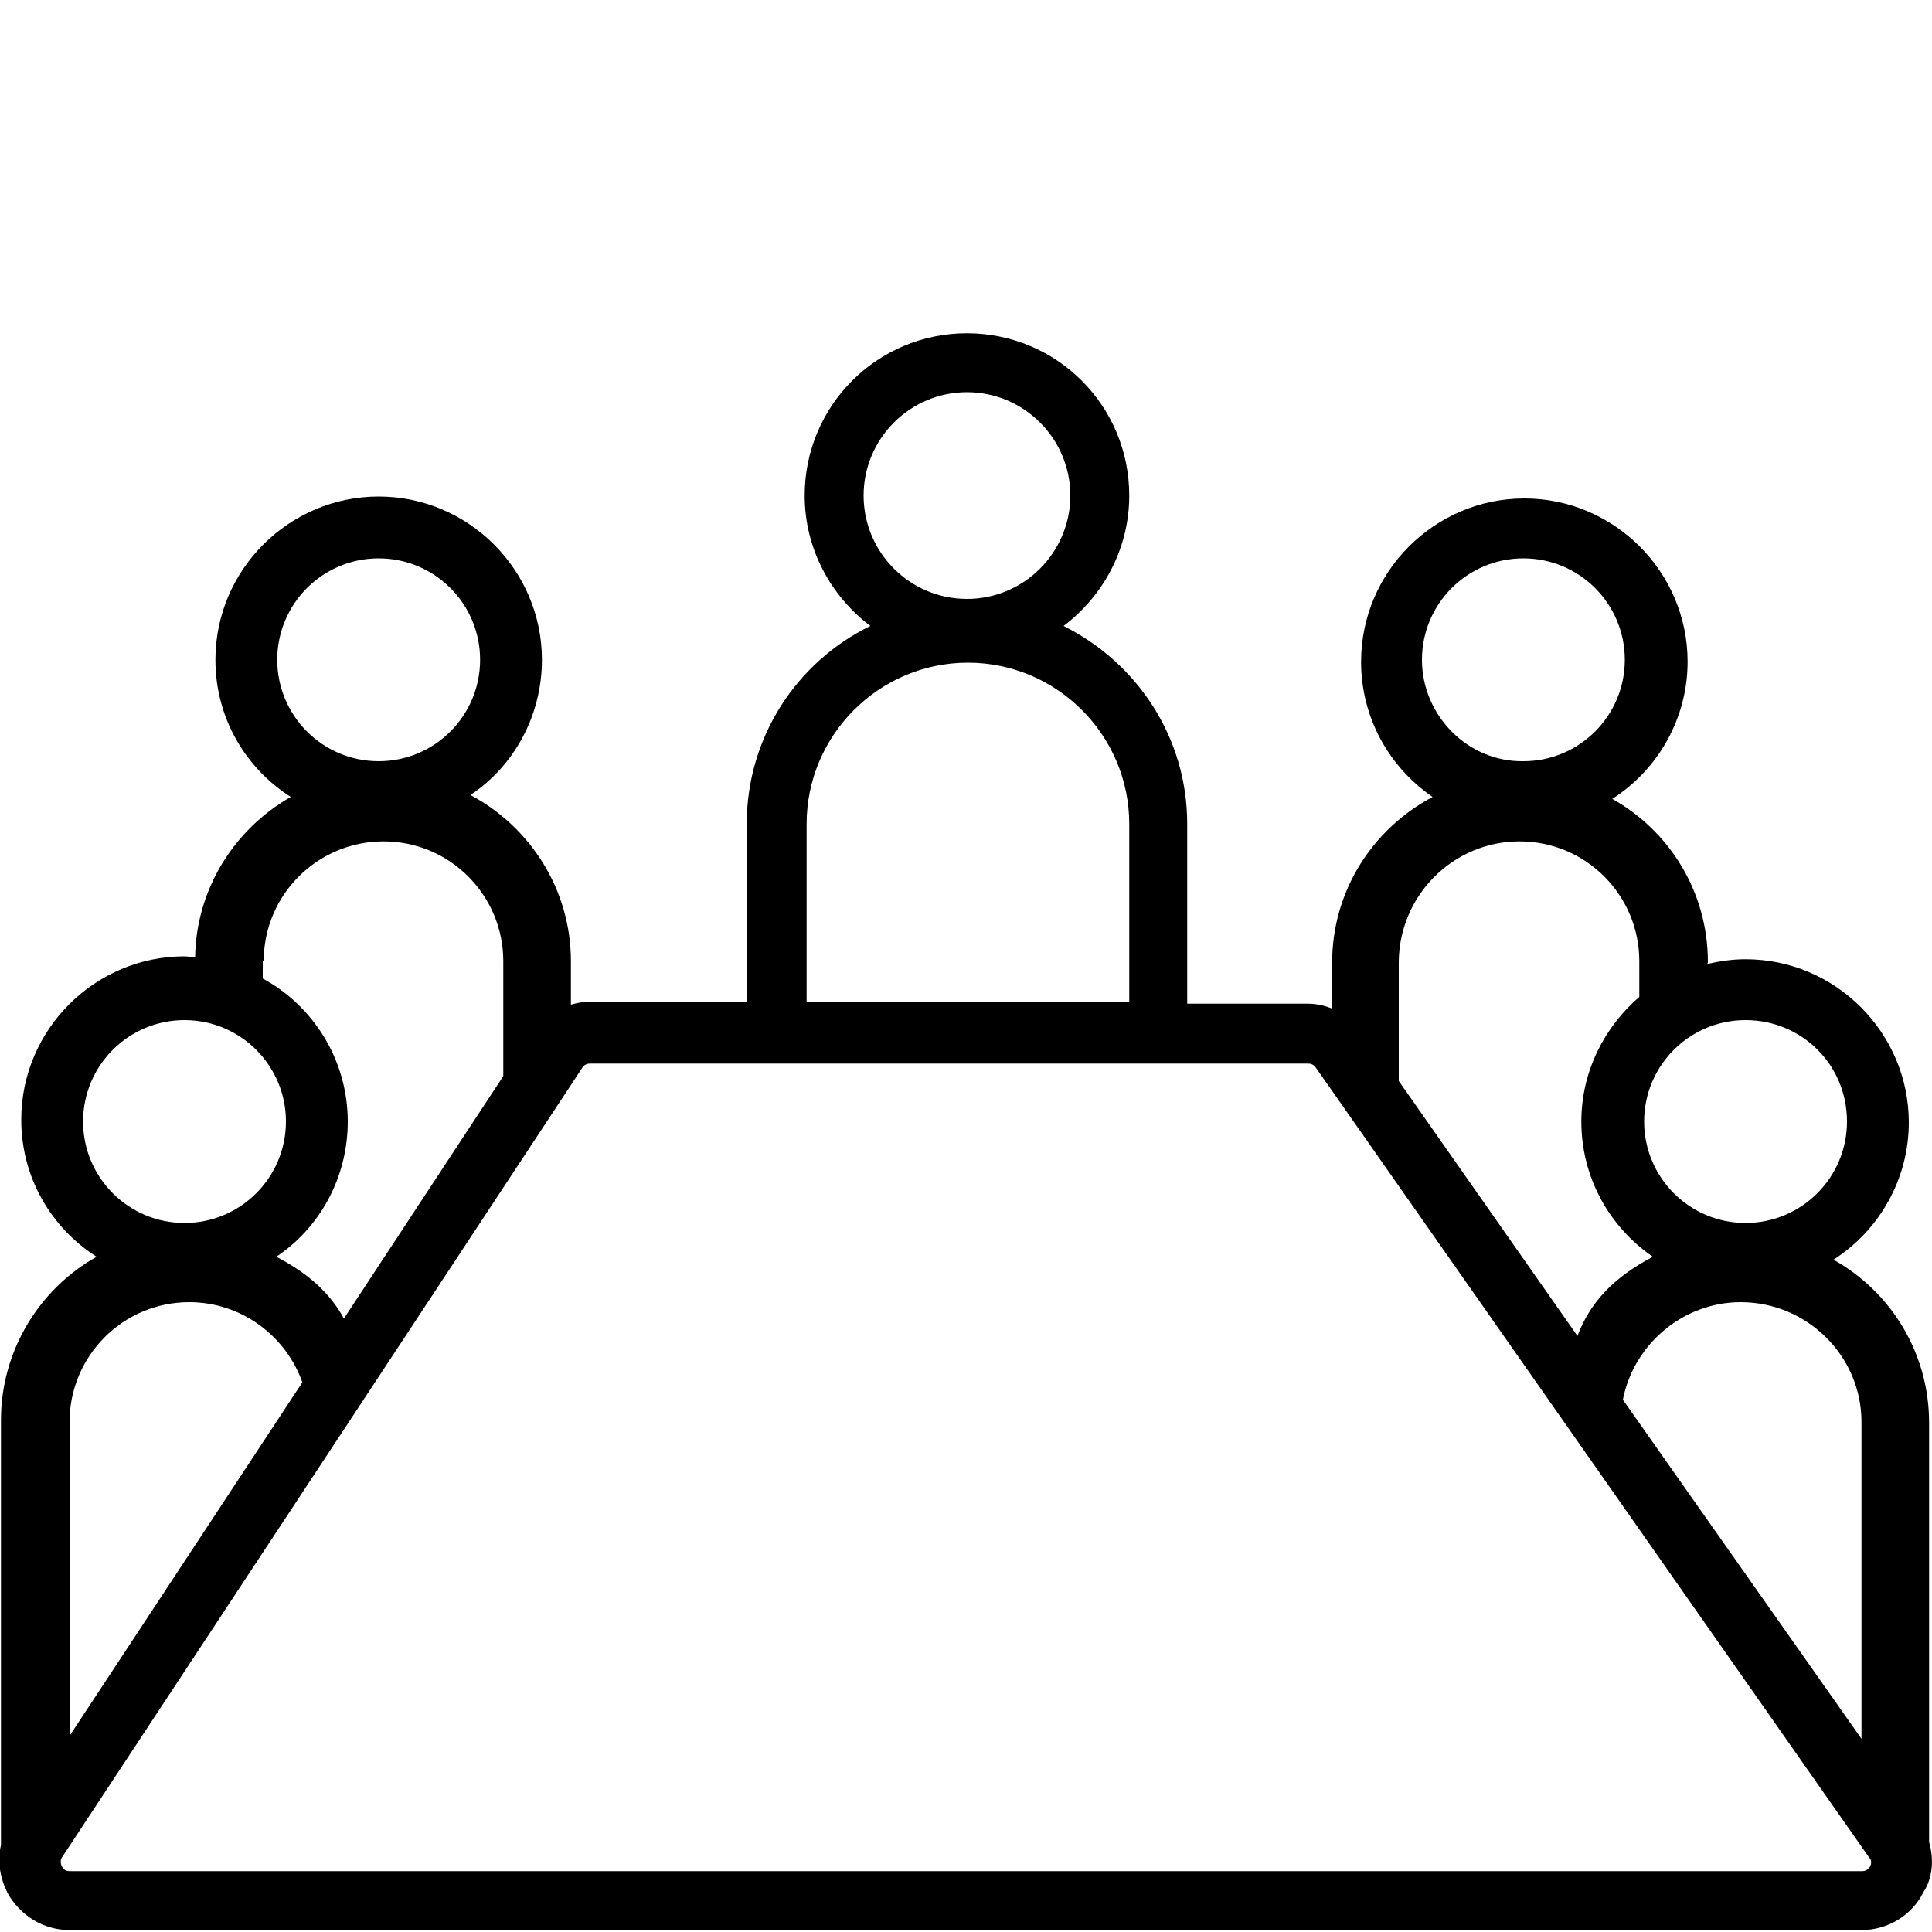 <?xml version="1.0" encoding="utf-8"?>
<!-- Generator: Adobe Illustrator 23.1.1, SVG Export Plug-In . SVG Version: 6.00 Build 0)  -->
<svg version="1.1" id="Layer_1" xmlns="http://www.w3.org/2000/svg" xmlns:xlink="http://www.w3.org/1999/xlink" x="0px" y="0px"
	 viewBox="0 0 200 200" style="enable-background:new 0 0 200 200;" xml:space="preserve">
<g>
	<path d="M199.7,190.7v-43.4c0-7.3-4-13.6-9.9-16.9c4.7-3,7.8-8.3,7.8-14.2c0-9.3-7.6-16.9-16.9-16.9c-1.4,0-2.7,0.2-4,0.5
		c0.1-0.1,0.1-0.2,0.1-0.2c0-7.3-4-13.6-9.9-16.9c4.7-3,7.8-8.3,7.8-14.2c0-9.3-7.6-16.9-16.9-16.9s-16.9,7.6-16.9,16.9
		c0,5.8,2.9,10.9,7.4,14c-6.2,3.3-10.4,9.7-10.4,17.2v4.7c-0.8-0.3-1.6-0.5-2.5-0.5h-12.5V85.3c0-9-5.2-16.7-12.8-20.5
		c4.1-3.1,6.8-8,6.8-13.5c0-9.3-7.5-16.8-16.8-16.8c-9.3,0-16.8,7.5-16.8,16.8c0,5.5,2.7,10.4,6.8,13.5
		c-7.6,3.7-12.8,11.5-12.8,20.5v18.4H61.1c-0.7,0-1.3,0.1-2,0.3v-4.5c0-7.4-4.2-13.9-10.4-17.2c4.5-3,7.4-8.2,7.4-14
		c0-9.3-7.6-16.9-16.9-16.9S22.3,59,22.3,68.3c0,6,3.1,11.2,7.8,14.2c-5.8,3.3-9.8,9.5-9.9,16.6c-0.4,0-0.7-0.1-1.1-0.1
		c-9.3,0-16.9,7.6-16.9,16.9c0,6,3.1,11.2,7.8,14.2c-5.9,3.3-9.9,9.7-9.9,16.9v44c-0.4,1.7-0.1,3.4,0.7,5c1.3,2.3,3.7,3.8,6.4,3.8
		h185.5c2.7,0,5.2-1.5,6.4-3.9C200.1,194.4,200.2,192.4,199.7,190.7z M192.7,147.2V180L168,144.9c1.1-5.7,6.2-10.1,12.2-10.1
		C187.1,134.8,192.7,140.4,192.7,147.2z M191.2,116.1c0,5.8-4.7,10.5-10.5,10.5s-10.5-4.7-10.5-10.5c0-5.8,4.7-10.5,10.5-10.5
		S191.2,110.2,191.2,116.1z M147.2,68.3c0-5.8,4.7-10.5,10.5-10.5c5.8,0,10.5,4.7,10.5,10.5s-4.7,10.5-10.5,10.5
		C152,78.9,147.2,74.1,147.2,68.3z M157.3,87.1c6.9,0,12.4,5.6,12.4,12.4v3.7c-3.6,3.1-6,7.7-6,12.9c0,5.8,2.9,10.9,7.4,14
		c-4,2.1-6.5,4.7-7.8,8.2l-18.5-26.4V99.5C144.9,92.6,150.5,87.1,157.3,87.1z M89.4,51.3c0-5.9,4.8-10.7,10.7-10.7
		c5.9,0,10.7,4.8,10.7,10.7c0,5.9-4.8,10.7-10.7,10.7C94.2,62,89.4,57.2,89.4,51.3z M83.5,85.3c0-9.2,7.5-16.7,16.7-16.7
		c9.2,0,16.7,7.5,16.7,16.7v18.4H83.5V85.3z M28.7,68.3c0-5.8,4.7-10.5,10.5-10.5s10.5,4.7,10.5,10.5s-4.7,10.5-10.5,10.5
		S28.7,74.1,28.7,68.3z M27.3,99.5c0-6.9,5.6-12.4,12.4-12.4c6.9,0,12.4,5.6,12.4,12.4v11.9l-16.5,25.1c-1.4-2.6-3.7-4.7-7-6.4
		c4.5-3,7.4-8.2,7.4-14c0-6.4-3.6-12-8.8-14.8V99.5z M8.6,116.1c0-5.8,4.7-10.5,10.5-10.5s10.5,4.7,10.5,10.5
		c0,5.8-4.7,10.5-10.5,10.5S8.6,121.9,8.6,116.1z M19.6,134.8c5.4,0,10,3.5,11.7,8.3L7.2,179.7v-32.5
		C7.2,140.4,12.7,134.8,19.6,134.8z M193.6,193.2c-0.1,0.2-0.4,0.5-0.8,0.5H7.2c-0.5,0-0.7-0.3-0.8-0.5c-0.1-0.2-0.2-0.6,0-0.9
		l53.9-81.8c0.2-0.3,0.5-0.4,0.8-0.4h74.3c0.3,0,0.6,0.1,0.8,0.4l57.3,81.8C193.8,192.6,193.7,193,193.6,193.2z"/>
</g>
</svg>
